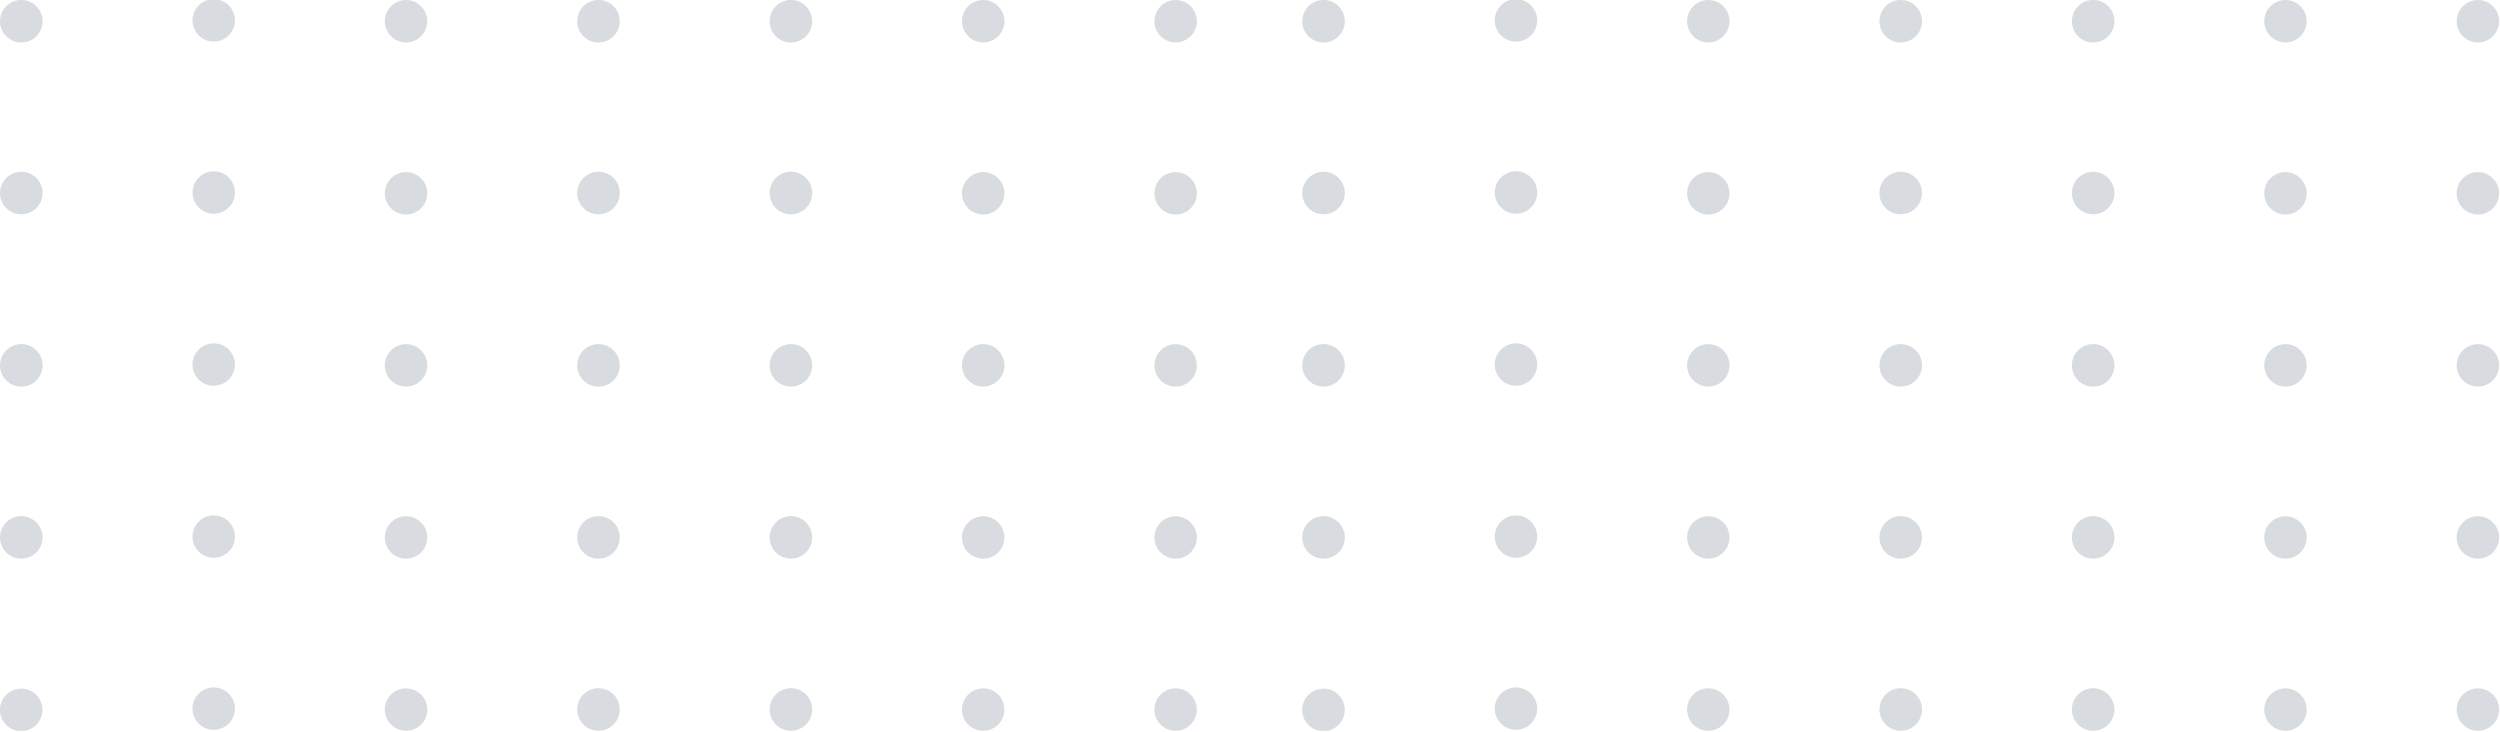 <svg width="311" height="91" viewBox="0 0 311 91" fill="none" xmlns="http://www.w3.org/2000/svg">
<g opacity="0.2" clip-path="url(#clip0_129_371)">
<path d="M146.249 90.91C147.707 90.91 148.889 89.728 148.889 88.27C148.889 86.812 147.707 85.63 146.249 85.63C144.791 85.63 143.609 86.812 143.609 88.27C143.609 89.728 144.791 90.91 146.249 90.91Z" fill="#3E4F66"/>
<path d="M122.31 90.91C123.768 90.91 124.95 89.728 124.95 88.27C124.95 86.812 123.768 85.63 122.31 85.63C120.852 85.63 119.67 86.812 119.67 88.27C119.67 89.728 120.852 90.91 122.31 90.91Z" fill="#3E4F66"/>
<path d="M98.38 90.91C98.905 90.912 99.418 90.759 99.855 90.469C100.292 90.179 100.634 89.765 100.836 89.281C101.038 88.797 101.092 88.264 100.991 87.749C100.889 87.235 100.638 86.762 100.268 86.39C99.897 86.019 99.425 85.765 98.911 85.662C98.397 85.559 97.863 85.611 97.379 85.811C96.894 86.011 96.479 86.351 96.188 86.787C95.896 87.223 95.74 87.736 95.74 88.26C95.74 88.961 96.018 89.634 96.513 90.131C97.008 90.627 97.679 90.908 98.38 90.91V90.91Z" fill="#3E4F66"/>
<path d="M74.451 90.91C74.975 90.91 75.487 90.755 75.923 90.464C76.359 90.173 76.698 89.759 76.899 89.275C77.1 88.79 77.152 88.257 77.05 87.743C76.948 87.229 76.695 86.757 76.325 86.386C75.954 86.016 75.482 85.763 74.968 85.661C74.454 85.559 73.921 85.612 73.437 85.812C72.952 86.013 72.539 86.352 72.247 86.788C71.956 87.224 71.801 87.736 71.801 88.26C71.801 88.608 71.869 88.953 72.002 89.275C72.136 89.596 72.331 89.888 72.577 90.134C72.823 90.38 73.115 90.576 73.437 90.709C73.758 90.842 74.103 90.91 74.451 90.91V90.91Z" fill="#3E4F66"/>
<path d="M50.511 90.91C51.969 90.91 53.151 89.728 53.151 88.27C53.151 86.812 51.969 85.63 50.511 85.63C49.053 85.63 47.871 86.812 47.871 88.27C47.871 89.728 49.053 90.91 50.511 90.91Z" fill="#3E4F66"/>
<path d="M27.59 90.595C28.939 90.041 29.582 88.498 29.028 87.15C28.474 85.801 26.931 85.157 25.582 85.712C24.234 86.266 23.59 87.809 24.145 89.157C24.699 90.506 26.242 91.15 27.59 90.595Z" fill="#3E4F66"/>
<path d="M2.65 85.66C2.125 85.658 1.612 85.812 1.174 86.103C0.737 86.393 0.396 86.807 0.194 87.291C-0.008 87.776 -0.061 88.31 0.041 88.825C0.143 89.34 0.395 89.813 0.766 90.184C1.138 90.555 1.611 90.808 2.126 90.91C2.641 91.012 3.174 90.958 3.659 90.757C4.144 90.555 4.557 90.213 4.848 89.776C5.138 89.339 5.292 88.825 5.29 88.3C5.288 87.601 5.009 86.931 4.514 86.436C4.02 85.942 3.35 85.663 2.65 85.66V85.66Z" fill="#3E4F66"/>
<path d="M146.249 69.5C147.707 69.5 148.889 68.318 148.889 66.86C148.889 65.402 147.707 64.22 146.249 64.22C144.791 64.22 143.609 65.402 143.609 66.86C143.609 68.318 144.791 69.5 146.249 69.5Z" fill="#3E4F66"/>
<path d="M122.31 69.5C123.768 69.5 124.95 68.318 124.95 66.86C124.95 65.402 123.768 64.22 122.31 64.22C120.852 64.22 119.67 65.402 119.67 66.86C119.67 68.318 120.852 69.5 122.31 69.5Z" fill="#3E4F66"/>
<path d="M98.38 69.5C98.905 69.502 99.419 69.348 99.856 69.058C100.294 68.767 100.635 68.353 100.837 67.869C101.038 67.384 101.092 66.851 100.99 66.336C100.888 65.821 100.635 65.347 100.264 64.976C99.893 64.605 99.42 64.353 98.905 64.251C98.39 64.149 97.856 64.202 97.372 64.404C96.887 64.606 96.473 64.947 96.183 65.384C95.892 65.822 95.738 66.335 95.74 66.86C95.743 67.559 96.022 68.23 96.516 68.724C97.011 69.219 97.681 69.498 98.38 69.5V69.5Z" fill="#3E4F66"/>
<path d="M74.451 69.5C74.975 69.5 75.488 69.344 75.924 69.053C76.36 68.761 76.7 68.347 76.9 67.862C77.1 67.377 77.152 66.844 77.049 66.329C76.946 65.815 76.693 65.343 76.321 64.973C75.95 64.603 75.476 64.351 74.962 64.25C74.447 64.149 73.914 64.203 73.43 64.405C72.946 64.607 72.533 64.948 72.243 65.385C71.953 65.822 71.799 66.336 71.801 66.86C71.801 67.208 71.869 67.552 72.003 67.873C72.136 68.194 72.331 68.485 72.578 68.731C72.824 68.976 73.116 69.17 73.437 69.302C73.759 69.434 74.103 69.501 74.451 69.5V69.5Z" fill="#3E4F66"/>
<path d="M50.511 69.5C51.969 69.5 53.151 68.318 53.151 66.86C53.151 65.402 51.969 64.22 50.511 64.22C49.053 64.22 47.871 65.402 47.871 66.86C47.871 68.318 49.053 69.5 50.511 69.5Z" fill="#3E4F66"/>
<path d="M27.592 69.193C28.941 68.638 29.584 67.096 29.03 65.747C28.475 64.399 26.933 63.755 25.584 64.31C24.236 64.864 23.592 66.407 24.146 67.755C24.701 69.104 26.244 69.747 27.592 69.193Z" fill="#3E4F66"/>
<path d="M2.65 69.5C3.175 69.5 3.687 69.344 4.123 69.053C4.559 68.761 4.899 68.347 5.099 67.862C5.3 67.377 5.351 66.844 5.248 66.329C5.145 65.815 4.892 65.343 4.52 64.973C4.149 64.603 3.676 64.351 3.161 64.25C2.646 64.149 2.113 64.203 1.629 64.405C1.145 64.607 0.732 64.948 0.442 65.385C0.152 65.822 -0.002 66.336 1.88721e-05 66.86C1.63788e-05 67.208 0.069 67.552 0.202 67.873C0.335 68.194 0.531 68.485 0.777 68.731C1.023 68.976 1.315 69.17 1.637 69.302C1.958 69.434 2.303 69.501 2.65 69.5Z" fill="#3E4F66"/>
<path d="M146.249 48.09C147.707 48.09 148.889 46.908 148.889 45.45C148.889 43.992 147.707 42.81 146.249 42.81C144.791 42.81 143.609 43.992 143.609 45.45C143.609 46.908 144.791 48.09 146.249 48.09Z" fill="#3E4F66"/>
<path d="M122.31 48.09C123.768 48.09 124.95 46.908 124.95 45.45C124.95 43.992 123.768 42.81 122.31 42.81C120.852 42.81 119.67 43.992 119.67 45.45C119.67 46.908 120.852 48.09 122.31 48.09Z" fill="#3E4F66"/>
<path d="M98.38 48.1C98.905 48.102 99.418 47.948 99.855 47.658C100.292 47.368 100.634 46.955 100.836 46.471C101.038 45.987 101.092 45.454 100.991 44.939C100.889 44.424 100.638 43.951 100.268 43.58C99.897 43.208 99.425 42.955 98.911 42.852C98.397 42.748 97.863 42.8 97.379 43.001C96.894 43.201 96.479 43.541 96.188 43.977C95.896 44.413 95.74 44.925 95.74 45.45C95.74 46.151 96.018 46.823 96.513 47.32C97.008 47.817 97.679 48.097 98.38 48.1V48.1Z" fill="#3E4F66"/>
<path d="M74.451 48.1C74.975 48.1 75.487 47.944 75.923 47.653C76.359 47.362 76.698 46.948 76.899 46.464C77.1 45.98 77.152 45.447 77.05 44.933C76.948 44.419 76.695 43.947 76.325 43.576C75.954 43.205 75.482 42.953 74.968 42.851C74.454 42.748 73.921 42.801 73.437 43.002C72.952 43.202 72.539 43.542 72.247 43.978C71.956 44.413 71.801 44.926 71.801 45.45C71.801 45.798 71.869 46.142 72.002 46.464C72.136 46.785 72.331 47.078 72.577 47.324C72.823 47.57 73.115 47.765 73.437 47.898C73.758 48.031 74.103 48.1 74.451 48.1V48.1Z" fill="#3E4F66"/>
<path d="M50.511 48.09C51.969 48.09 53.151 46.908 53.151 45.45C53.151 43.992 51.969 42.81 50.511 42.81C49.053 42.81 47.871 43.992 47.871 45.45C47.871 46.908 49.053 48.09 50.511 48.09Z" fill="#3E4F66"/>
<path d="M27.59 47.791C28.939 47.237 29.582 45.694 29.028 44.346C28.474 42.997 26.931 42.354 25.582 42.908C24.234 43.463 23.59 45.005 24.145 46.354C24.699 47.702 26.242 48.346 27.59 47.791Z" fill="#3E4F66"/>
<path d="M2.65 48.1C3.174 48.1 3.687 47.944 4.122 47.653C4.558 47.362 4.898 46.948 5.098 46.464C5.299 45.98 5.351 45.447 5.249 44.933C5.147 44.419 4.895 43.947 4.524 43.576C4.153 43.205 3.681 42.953 3.167 42.851C2.653 42.748 2.12 42.801 1.636 43.002C1.152 43.202 0.738 43.542 0.447 43.978C0.155 44.413 0 44.926 0 45.45C0 46.153 0.279 46.827 0.776 47.324C1.273 47.821 1.947 48.1 2.65 48.1V48.1Z" fill="#3E4F66"/>
<path d="M146.249 26.69C147.707 26.69 148.889 25.508 148.889 24.05C148.889 22.592 147.707 21.41 146.249 21.41C144.791 21.41 143.609 22.592 143.609 24.05C143.609 25.508 144.791 26.69 146.249 26.69Z" fill="#3E4F66"/>
<path d="M122.31 26.69C123.768 26.69 124.95 25.508 124.95 24.05C124.95 22.592 123.768 21.41 122.31 21.41C120.852 21.41 119.67 22.592 119.67 24.05C119.67 25.508 120.852 26.69 122.31 26.69Z" fill="#3E4F66"/>
<path d="M98.38 26.66C98.905 26.662 99.419 26.508 99.856 26.218C100.294 25.927 100.635 25.514 100.837 25.029C101.038 24.544 101.092 24.011 100.99 23.496C100.888 22.981 100.635 22.508 100.264 22.137C99.893 21.765 99.42 21.513 98.905 21.411C98.39 21.309 97.856 21.362 97.372 21.564C96.887 21.766 96.473 22.107 96.183 22.544C95.892 22.982 95.738 23.495 95.74 24.02C95.743 24.72 96.022 25.39 96.516 25.884C97.011 26.379 97.681 26.658 98.38 26.66V26.66Z" fill="#3E4F66"/>
<path d="M74.451 26.66C74.975 26.66 75.488 26.505 75.924 26.213C76.36 25.921 76.7 25.507 76.9 25.022C77.1 24.537 77.152 24.004 77.049 23.49C76.946 22.975 76.693 22.503 76.321 22.133C75.95 21.763 75.476 21.511 74.962 21.41C74.447 21.309 73.914 21.363 73.43 21.565C72.946 21.767 72.533 22.108 72.243 22.545C71.953 22.983 71.799 23.496 71.801 24.02C71.801 24.368 71.869 24.712 72.003 25.033C72.136 25.354 72.331 25.645 72.578 25.891C72.824 26.136 73.116 26.33 73.437 26.462C73.759 26.594 74.103 26.662 74.451 26.66V26.66Z" fill="#3E4F66"/>
<path d="M50.511 26.69C51.969 26.69 53.151 25.508 53.151 24.05C53.151 22.592 51.969 21.41 50.511 21.41C49.053 21.41 47.871 22.592 47.871 24.05C47.871 25.508 49.053 26.69 50.511 26.69Z" fill="#3E4F66"/>
<path d="M27.594 26.389C28.942 25.835 29.586 24.292 29.032 22.944C28.477 21.595 26.935 20.951 25.586 21.506C24.238 22.06 23.594 23.603 24.148 24.951C24.703 26.3 26.245 26.944 27.594 26.389Z" fill="#3E4F66"/>
<path d="M2.65 26.66C3.175 26.66 3.687 26.505 4.123 26.213C4.559 25.921 4.899 25.507 5.099 25.022C5.3 24.537 5.351 24.004 5.248 23.49C5.145 22.975 4.892 22.503 4.52 22.133C4.149 21.763 3.676 21.511 3.161 21.41C2.646 21.309 2.113 21.363 1.629 21.565C1.145 21.767 0.732 22.108 0.442 22.545C0.152 22.983 -0.002 23.496 1.88721e-05 24.02C1.63788e-05 24.368 0.069 24.712 0.202 25.033C0.335 25.354 0.531 25.645 0.777 25.891C1.023 26.136 1.315 26.33 1.637 26.462C1.958 26.594 2.303 26.662 2.65 26.66V26.66Z" fill="#3E4F66"/>
<path d="M146.249 5.28C147.707 5.28 148.889 4.098 148.889 2.64C148.889 1.182 147.707 0 146.249 0C144.791 0 143.609 1.182 143.609 2.64C143.609 4.098 144.791 5.28 146.249 5.28Z" fill="#3E4F66"/>
<path d="M122.31 5.28C123.768 5.28 124.95 4.098 124.95 2.64C124.95 1.182 123.768 0 122.31 0C120.852 0 119.67 1.182 119.67 2.64C119.67 4.098 120.852 5.28 122.31 5.28Z" fill="#3E4F66"/>
<path d="M98.38 5.29C98.905 5.292 99.418 5.139 99.855 4.849C100.292 4.559 100.634 4.145 100.836 3.661C101.038 3.177 101.092 2.644 100.991 2.129C100.889 1.615 100.638 1.142 100.268 0.77C99.897 0.398 99.425 0.145 98.911 0.042C98.397 -0.061 97.863 -0.009 97.379 0.191C96.894 0.391 96.479 0.731 96.188 1.167C95.896 1.603 95.74 2.116 95.74 2.64C95.74 3.341 96.018 4.014 96.513 4.511C97.008 5.007 97.679 5.288 98.38 5.29V5.29Z" fill="#3E4F66"/>
<path d="M74.451 5.29C74.975 5.29 75.487 5.135 75.923 4.844C76.359 4.552 76.698 4.139 76.899 3.654C77.1 3.17 77.152 2.637 77.05 2.123C76.948 1.609 76.695 1.137 76.325 0.766C75.954 0.396 75.482 0.143 74.968 0.041C74.454 -0.061 73.921 -0.009 73.437 0.192C72.952 0.393 72.539 0.732 72.247 1.168C71.956 1.604 71.801 2.116 71.801 2.64C71.801 2.988 71.869 3.333 72.002 3.654C72.136 3.976 72.331 4.268 72.577 4.514C72.823 4.76 73.115 4.955 73.437 5.089C73.758 5.222 74.103 5.29 74.451 5.29V5.29Z" fill="#3E4F66"/>
<path d="M50.511 5.28C51.969 5.28 53.151 4.098 53.151 2.64C53.151 1.182 51.969 0 50.511 0C49.053 0 47.871 1.182 47.871 2.64C47.871 4.098 49.053 5.28 50.511 5.28Z" fill="#3E4F66"/>
<path d="M27.592 4.977C28.941 4.423 29.584 2.88 29.03 1.531C28.475 0.183 26.933 -0.461 25.584 0.094C24.236 0.648 23.592 2.191 24.146 3.539C24.701 4.888 26.244 5.532 27.592 4.977Z" fill="#3E4F66"/>
<path d="M2.65 5.29C3.174 5.29 3.687 5.135 4.122 4.844C4.558 4.552 4.898 4.139 5.098 3.654C5.299 3.17 5.351 2.637 5.249 2.123C5.147 1.609 4.895 1.137 4.524 0.766C4.153 0.396 3.681 0.143 3.167 0.041C2.653 -0.061 2.12 -0.009 1.636 0.192C1.152 0.393 0.738 0.732 0.447 1.168C0.155 1.604 0 2.116 0 2.64C0 3.343 0.279 4.017 0.776 4.514C1.273 5.011 1.947 5.29 2.65 5.29V5.29Z" fill="#3E4F66"/>
</g>
<g opacity="0.2" clip-path="url(#clip1_129_371)">
<path d="M308.249 90.91C309.707 90.91 310.889 89.728 310.889 88.27C310.889 86.812 309.707 85.63 308.249 85.63C306.791 85.63 305.609 86.812 305.609 88.27C305.609 89.728 306.791 90.91 308.249 90.91Z" fill="#3E4F66"/>
<path d="M284.31 90.91C285.768 90.91 286.95 89.728 286.95 88.27C286.95 86.812 285.768 85.63 284.31 85.63C282.852 85.63 281.67 86.812 281.67 88.27C281.67 89.728 282.852 90.91 284.31 90.91Z" fill="#3E4F66"/>
<path d="M260.38 90.91C260.905 90.912 261.418 90.759 261.855 90.469C262.292 90.179 262.634 89.765 262.836 89.281C263.038 88.797 263.092 88.264 262.991 87.749C262.889 87.235 262.638 86.762 262.268 86.39C261.897 86.019 261.425 85.765 260.911 85.662C260.397 85.559 259.863 85.611 259.379 85.811C258.894 86.011 258.479 86.351 258.188 86.787C257.896 87.223 257.74 87.736 257.74 88.26C257.74 88.961 258.018 89.634 258.513 90.131C259.008 90.627 259.679 90.908 260.38 90.91V90.91Z" fill="#3E4F66"/>
<path d="M236.451 90.91C236.975 90.91 237.487 90.755 237.923 90.464C238.359 90.173 238.698 89.759 238.899 89.275C239.1 88.79 239.152 88.257 239.05 87.743C238.948 87.229 238.695 86.757 238.325 86.386C237.954 86.016 237.482 85.763 236.968 85.661C236.454 85.559 235.921 85.612 235.437 85.812C234.952 86.013 234.539 86.352 234.247 86.788C233.956 87.224 233.801 87.736 233.801 88.26C233.801 88.608 233.869 88.953 234.002 89.275C234.136 89.596 234.331 89.888 234.577 90.134C234.823 90.38 235.115 90.576 235.437 90.709C235.758 90.842 236.103 90.91 236.451 90.91V90.91Z" fill="#3E4F66"/>
<path d="M212.511 90.91C213.969 90.91 215.151 89.728 215.151 88.27C215.151 86.812 213.969 85.63 212.511 85.63C211.053 85.63 209.871 86.812 209.871 88.27C209.871 89.728 211.053 90.91 212.511 90.91Z" fill="#3E4F66"/>
<path d="M189.59 90.595C190.939 90.041 191.582 88.498 191.028 87.15C190.473 85.801 188.931 85.157 187.582 85.712C186.234 86.266 185.59 87.809 186.145 89.157C186.699 90.506 188.242 91.15 189.59 90.595Z" fill="#3E4F66"/>
<path d="M164.65 85.66C164.125 85.658 163.612 85.812 163.174 86.103C162.737 86.393 162.396 86.807 162.194 87.291C161.992 87.776 161.939 88.31 162.041 88.825C162.143 89.34 162.395 89.813 162.766 90.184C163.138 90.555 163.611 90.808 164.126 90.91C164.641 91.012 165.174 90.958 165.659 90.757C166.144 90.555 166.557 90.213 166.848 89.776C167.138 89.339 167.292 88.825 167.29 88.3C167.288 87.601 167.009 86.931 166.514 86.436C166.02 85.942 165.35 85.663 164.65 85.66V85.66Z" fill="#3E4F66"/>
<path d="M308.249 69.5C309.707 69.5 310.889 68.318 310.889 66.86C310.889 65.402 309.707 64.22 308.249 64.22C306.791 64.22 305.609 65.402 305.609 66.86C305.609 68.318 306.791 69.5 308.249 69.5Z" fill="#3E4F66"/>
<path d="M284.31 69.5C285.768 69.5 286.95 68.318 286.95 66.86C286.95 65.402 285.768 64.22 284.31 64.22C282.852 64.22 281.67 65.402 281.67 66.86C281.67 68.318 282.852 69.5 284.31 69.5Z" fill="#3E4F66"/>
<path d="M260.38 69.5C260.905 69.502 261.419 69.348 261.856 69.058C262.294 68.767 262.635 68.353 262.837 67.869C263.038 67.384 263.092 66.851 262.99 66.336C262.888 65.821 262.635 65.347 262.264 64.976C261.893 64.605 261.42 64.353 260.905 64.251C260.39 64.149 259.856 64.202 259.372 64.404C258.887 64.606 258.473 64.947 258.183 65.384C257.892 65.822 257.738 66.335 257.74 66.86C257.743 67.559 258.022 68.23 258.516 68.724C259.011 69.219 259.681 69.498 260.38 69.5V69.5Z" fill="#3E4F66"/>
<path d="M236.451 69.5C236.975 69.5 237.488 69.344 237.924 69.053C238.36 68.761 238.7 68.347 238.9 67.862C239.1 67.377 239.152 66.844 239.049 66.329C238.946 65.815 238.693 65.343 238.321 64.973C237.949 64.603 237.476 64.351 236.962 64.25C236.447 64.149 235.914 64.203 235.43 64.405C234.946 64.607 234.533 64.948 234.243 65.385C233.953 65.822 233.799 66.336 233.801 66.86C233.801 67.208 233.869 67.552 234.003 67.873C234.136 68.194 234.331 68.485 234.578 68.731C234.824 68.976 235.116 69.17 235.437 69.302C235.759 69.434 236.103 69.501 236.451 69.5V69.5Z" fill="#3E4F66"/>
<path d="M212.511 69.5C213.969 69.5 215.151 68.318 215.151 66.86C215.151 65.402 213.969 64.22 212.511 64.22C211.053 64.22 209.871 65.402 209.871 66.86C209.871 68.318 211.053 69.5 212.511 69.5Z" fill="#3E4F66"/>
<path d="M189.592 69.193C190.941 68.638 191.584 67.096 191.03 65.747C190.475 64.399 188.933 63.755 187.584 64.31C186.236 64.864 185.592 66.407 186.146 67.755C186.701 69.104 188.244 69.747 189.592 69.193Z" fill="#3E4F66"/>
<path d="M164.65 69.5C165.175 69.5 165.687 69.344 166.123 69.053C166.559 68.761 166.899 68.347 167.099 67.862C167.3 67.377 167.351 66.844 167.248 66.329C167.145 65.815 166.892 65.343 166.52 64.973C166.149 64.603 165.676 64.351 165.161 64.25C164.646 64.149 164.113 64.203 163.629 64.405C163.145 64.607 162.732 64.948 162.442 65.385C162.152 65.822 161.998 66.336 162 66.86C162 67.208 162.069 67.552 162.202 67.873C162.335 68.194 162.531 68.485 162.777 68.731C163.023 68.976 163.315 69.17 163.637 69.302C163.958 69.434 164.303 69.501 164.65 69.5Z" fill="#3E4F66"/>
<path d="M308.249 48.09C309.707 48.09 310.889 46.908 310.889 45.45C310.889 43.992 309.707 42.81 308.249 42.81C306.791 42.81 305.609 43.992 305.609 45.45C305.609 46.908 306.791 48.09 308.249 48.09Z" fill="#3E4F66"/>
<path d="M284.31 48.09C285.768 48.09 286.95 46.908 286.95 45.45C286.95 43.992 285.768 42.81 284.31 42.81C282.852 42.81 281.67 43.992 281.67 45.45C281.67 46.908 282.852 48.09 284.31 48.09Z" fill="#3E4F66"/>
<path d="M260.38 48.1C260.905 48.102 261.418 47.948 261.855 47.658C262.292 47.368 262.634 46.955 262.836 46.471C263.038 45.987 263.092 45.454 262.991 44.939C262.889 44.424 262.638 43.951 262.268 43.58C261.897 43.208 261.425 42.955 260.911 42.852C260.397 42.748 259.863 42.8 259.379 43.001C258.894 43.201 258.479 43.541 258.188 43.977C257.896 44.413 257.74 44.925 257.74 45.45C257.74 46.151 258.018 46.823 258.513 47.32C259.008 47.817 259.679 48.097 260.38 48.1V48.1Z" fill="#3E4F66"/>
<path d="M236.451 48.1C236.975 48.1 237.487 47.944 237.923 47.653C238.359 47.362 238.698 46.948 238.899 46.464C239.1 45.98 239.152 45.447 239.05 44.933C238.948 44.419 238.695 43.947 238.325 43.576C237.954 43.205 237.482 42.953 236.968 42.851C236.454 42.748 235.921 42.801 235.437 43.002C234.952 43.202 234.539 43.542 234.247 43.978C233.956 44.413 233.801 44.926 233.801 45.45C233.801 45.798 233.869 46.142 234.002 46.464C234.136 46.785 234.331 47.078 234.577 47.324C234.823 47.57 235.115 47.765 235.437 47.898C235.758 48.031 236.103 48.1 236.451 48.1V48.1Z" fill="#3E4F66"/>
<path d="M212.511 48.09C213.969 48.09 215.151 46.908 215.151 45.45C215.151 43.992 213.969 42.81 212.511 42.81C211.053 42.81 209.871 43.992 209.871 45.45C209.871 46.908 211.053 48.09 212.511 48.09Z" fill="#3E4F66"/>
<path d="M189.59 47.791C190.939 47.237 191.582 45.694 191.028 44.346C190.473 42.997 188.931 42.354 187.582 42.908C186.234 43.463 185.59 45.005 186.145 46.354C186.699 47.702 188.242 48.346 189.59 47.791Z" fill="#3E4F66"/>
<path d="M164.65 48.1C165.174 48.1 165.687 47.944 166.122 47.653C166.558 47.362 166.898 46.948 167.098 46.464C167.299 45.98 167.351 45.447 167.249 44.933C167.147 44.419 166.895 43.947 166.524 43.576C166.153 43.205 165.681 42.953 165.167 42.851C164.653 42.748 164.12 42.801 163.636 43.002C163.152 43.202 162.738 43.542 162.447 43.978C162.155 44.413 162 44.926 162 45.45C162 46.153 162.279 46.827 162.776 47.324C163.273 47.821 163.947 48.1 164.65 48.1V48.1Z" fill="#3E4F66"/>
<path d="M308.249 26.69C309.707 26.69 310.889 25.508 310.889 24.05C310.889 22.592 309.707 21.41 308.249 21.41C306.791 21.41 305.609 22.592 305.609 24.05C305.609 25.508 306.791 26.69 308.249 26.69Z" fill="#3E4F66"/>
<path d="M284.31 26.69C285.768 26.69 286.95 25.508 286.95 24.05C286.95 22.592 285.768 21.41 284.31 21.41C282.852 21.41 281.67 22.592 281.67 24.05C281.67 25.508 282.852 26.69 284.31 26.69Z" fill="#3E4F66"/>
<path d="M260.38 26.66C260.905 26.662 261.419 26.508 261.856 26.218C262.294 25.927 262.635 25.514 262.837 25.029C263.038 24.544 263.092 24.011 262.99 23.496C262.888 22.981 262.635 22.508 262.264 22.137C261.893 21.765 261.42 21.513 260.905 21.411C260.39 21.309 259.856 21.362 259.372 21.564C258.887 21.766 258.473 22.107 258.183 22.544C257.892 22.982 257.738 23.495 257.74 24.02C257.743 24.72 258.022 25.39 258.516 25.884C259.011 26.379 259.681 26.658 260.38 26.66V26.66Z" fill="#3E4F66"/>
<path d="M236.451 26.66C236.975 26.66 237.488 26.505 237.924 26.213C238.36 25.921 238.7 25.507 238.9 25.022C239.1 24.537 239.152 24.004 239.049 23.49C238.946 22.975 238.693 22.503 238.321 22.133C237.949 21.763 237.476 21.511 236.962 21.41C236.447 21.309 235.914 21.363 235.43 21.565C234.946 21.767 234.533 22.108 234.243 22.545C233.953 22.983 233.799 23.496 233.801 24.02C233.801 24.368 233.869 24.712 234.003 25.033C234.136 25.354 234.331 25.645 234.578 25.891C234.824 26.136 235.116 26.33 235.437 26.462C235.759 26.594 236.103 26.662 236.451 26.66V26.66Z" fill="#3E4F66"/>
<path d="M212.511 26.69C213.969 26.69 215.151 25.508 215.151 24.05C215.151 22.592 213.969 21.41 212.511 21.41C211.053 21.41 209.871 22.592 209.871 24.05C209.871 25.508 211.053 26.69 212.511 26.69Z" fill="#3E4F66"/>
<path d="M189.594 26.389C190.943 25.835 191.586 24.292 191.032 22.944C190.477 21.595 188.935 20.951 187.586 21.506C186.238 22.06 185.594 23.603 186.148 24.951C186.703 26.3 188.246 26.944 189.594 26.389Z" fill="#3E4F66"/>
<path d="M164.65 26.66C165.175 26.66 165.687 26.505 166.123 26.213C166.559 25.921 166.899 25.507 167.099 25.022C167.3 24.537 167.351 24.004 167.248 23.49C167.145 22.975 166.892 22.503 166.52 22.133C166.149 21.763 165.676 21.511 165.161 21.41C164.646 21.309 164.113 21.363 163.629 21.565C163.145 21.767 162.732 22.108 162.442 22.545C162.152 22.983 161.998 23.496 162 24.02C162 24.368 162.069 24.712 162.202 25.033C162.335 25.354 162.531 25.645 162.777 25.891C163.023 26.136 163.315 26.33 163.637 26.462C163.958 26.594 164.303 26.662 164.65 26.66V26.66Z" fill="#3E4F66"/>
<path d="M308.249 5.28C309.707 5.28 310.889 4.098 310.889 2.64C310.889 1.182 309.707 0 308.249 0C306.791 0 305.609 1.182 305.609 2.64C305.609 4.098 306.791 5.28 308.249 5.28Z" fill="#3E4F66"/>
<path d="M284.31 5.28C285.768 5.28 286.95 4.098 286.95 2.64C286.95 1.182 285.768 0 284.31 0C282.852 0 281.67 1.182 281.67 2.64C281.67 4.098 282.852 5.28 284.31 5.28Z" fill="#3E4F66"/>
<path d="M260.38 5.29C260.905 5.292 261.418 5.139 261.855 4.849C262.292 4.559 262.634 4.145 262.836 3.661C263.038 3.177 263.092 2.644 262.991 2.129C262.889 1.615 262.638 1.142 262.268 0.77C261.897 0.398 261.425 0.145 260.911 0.042C260.397 -0.061 259.863 -0.009 259.379 0.191C258.894 0.391 258.479 0.731 258.188 1.167C257.896 1.603 257.74 2.116 257.74 2.64C257.74 3.341 258.018 4.014 258.513 4.511C259.008 5.007 259.679 5.288 260.38 5.29V5.29Z" fill="#3E4F66"/>
<path d="M236.451 5.29C236.975 5.29 237.487 5.135 237.923 4.844C238.359 4.552 238.698 4.139 238.899 3.654C239.1 3.17 239.152 2.637 239.05 2.123C238.948 1.609 238.695 1.137 238.325 0.766C237.954 0.396 237.482 0.143 236.968 0.041C236.454 -0.061 235.921 -0.009 235.437 0.192C234.952 0.393 234.539 0.732 234.247 1.168C233.956 1.604 233.801 2.116 233.801 2.64C233.801 2.988 233.869 3.333 234.002 3.654C234.136 3.976 234.331 4.268 234.577 4.514C234.823 4.76 235.115 4.955 235.437 5.089C235.758 5.222 236.103 5.29 236.451 5.29V5.29Z" fill="#3E4F66"/>
<path d="M212.511 5.28C213.969 5.28 215.151 4.098 215.151 2.64C215.151 1.182 213.969 0 212.511 0C211.053 0 209.871 1.182 209.871 2.64C209.871 4.098 211.053 5.28 212.511 5.28Z" fill="#3E4F66"/>
<path d="M189.592 4.977C190.941 4.423 191.584 2.88 191.03 1.531C190.475 0.183 188.933 -0.461 187.584 0.094C186.236 0.648 185.592 2.191 186.146 3.539C186.701 4.888 188.244 5.532 189.592 4.977Z" fill="#3E4F66"/>
<path d="M164.65 5.29C165.174 5.29 165.687 5.135 166.122 4.844C166.558 4.552 166.898 4.139 167.098 3.654C167.299 3.17 167.351 2.637 167.249 2.123C167.147 1.609 166.895 1.137 166.524 0.766C166.153 0.396 165.681 0.143 165.167 0.041C164.653 -0.061 164.12 -0.009 163.636 0.192C163.152 0.393 162.738 0.732 162.447 1.168C162.155 1.604 162 2.116 162 2.64C162 3.343 162.279 4.017 162.776 4.514C163.273 5.011 163.947 5.29 164.65 5.29V5.29Z" fill="#3E4F66"/>
</g>
<defs>
<clipPath id="clip0_129_371">
<rect width="148.89" height="90.91" fill="white"/>
</clipPath>
<clipPath id="clip1_129_371">
<rect width="148.89" height="90.91" fill="white" transform="translate(162)"/>
</clipPath>
</defs>
</svg>
